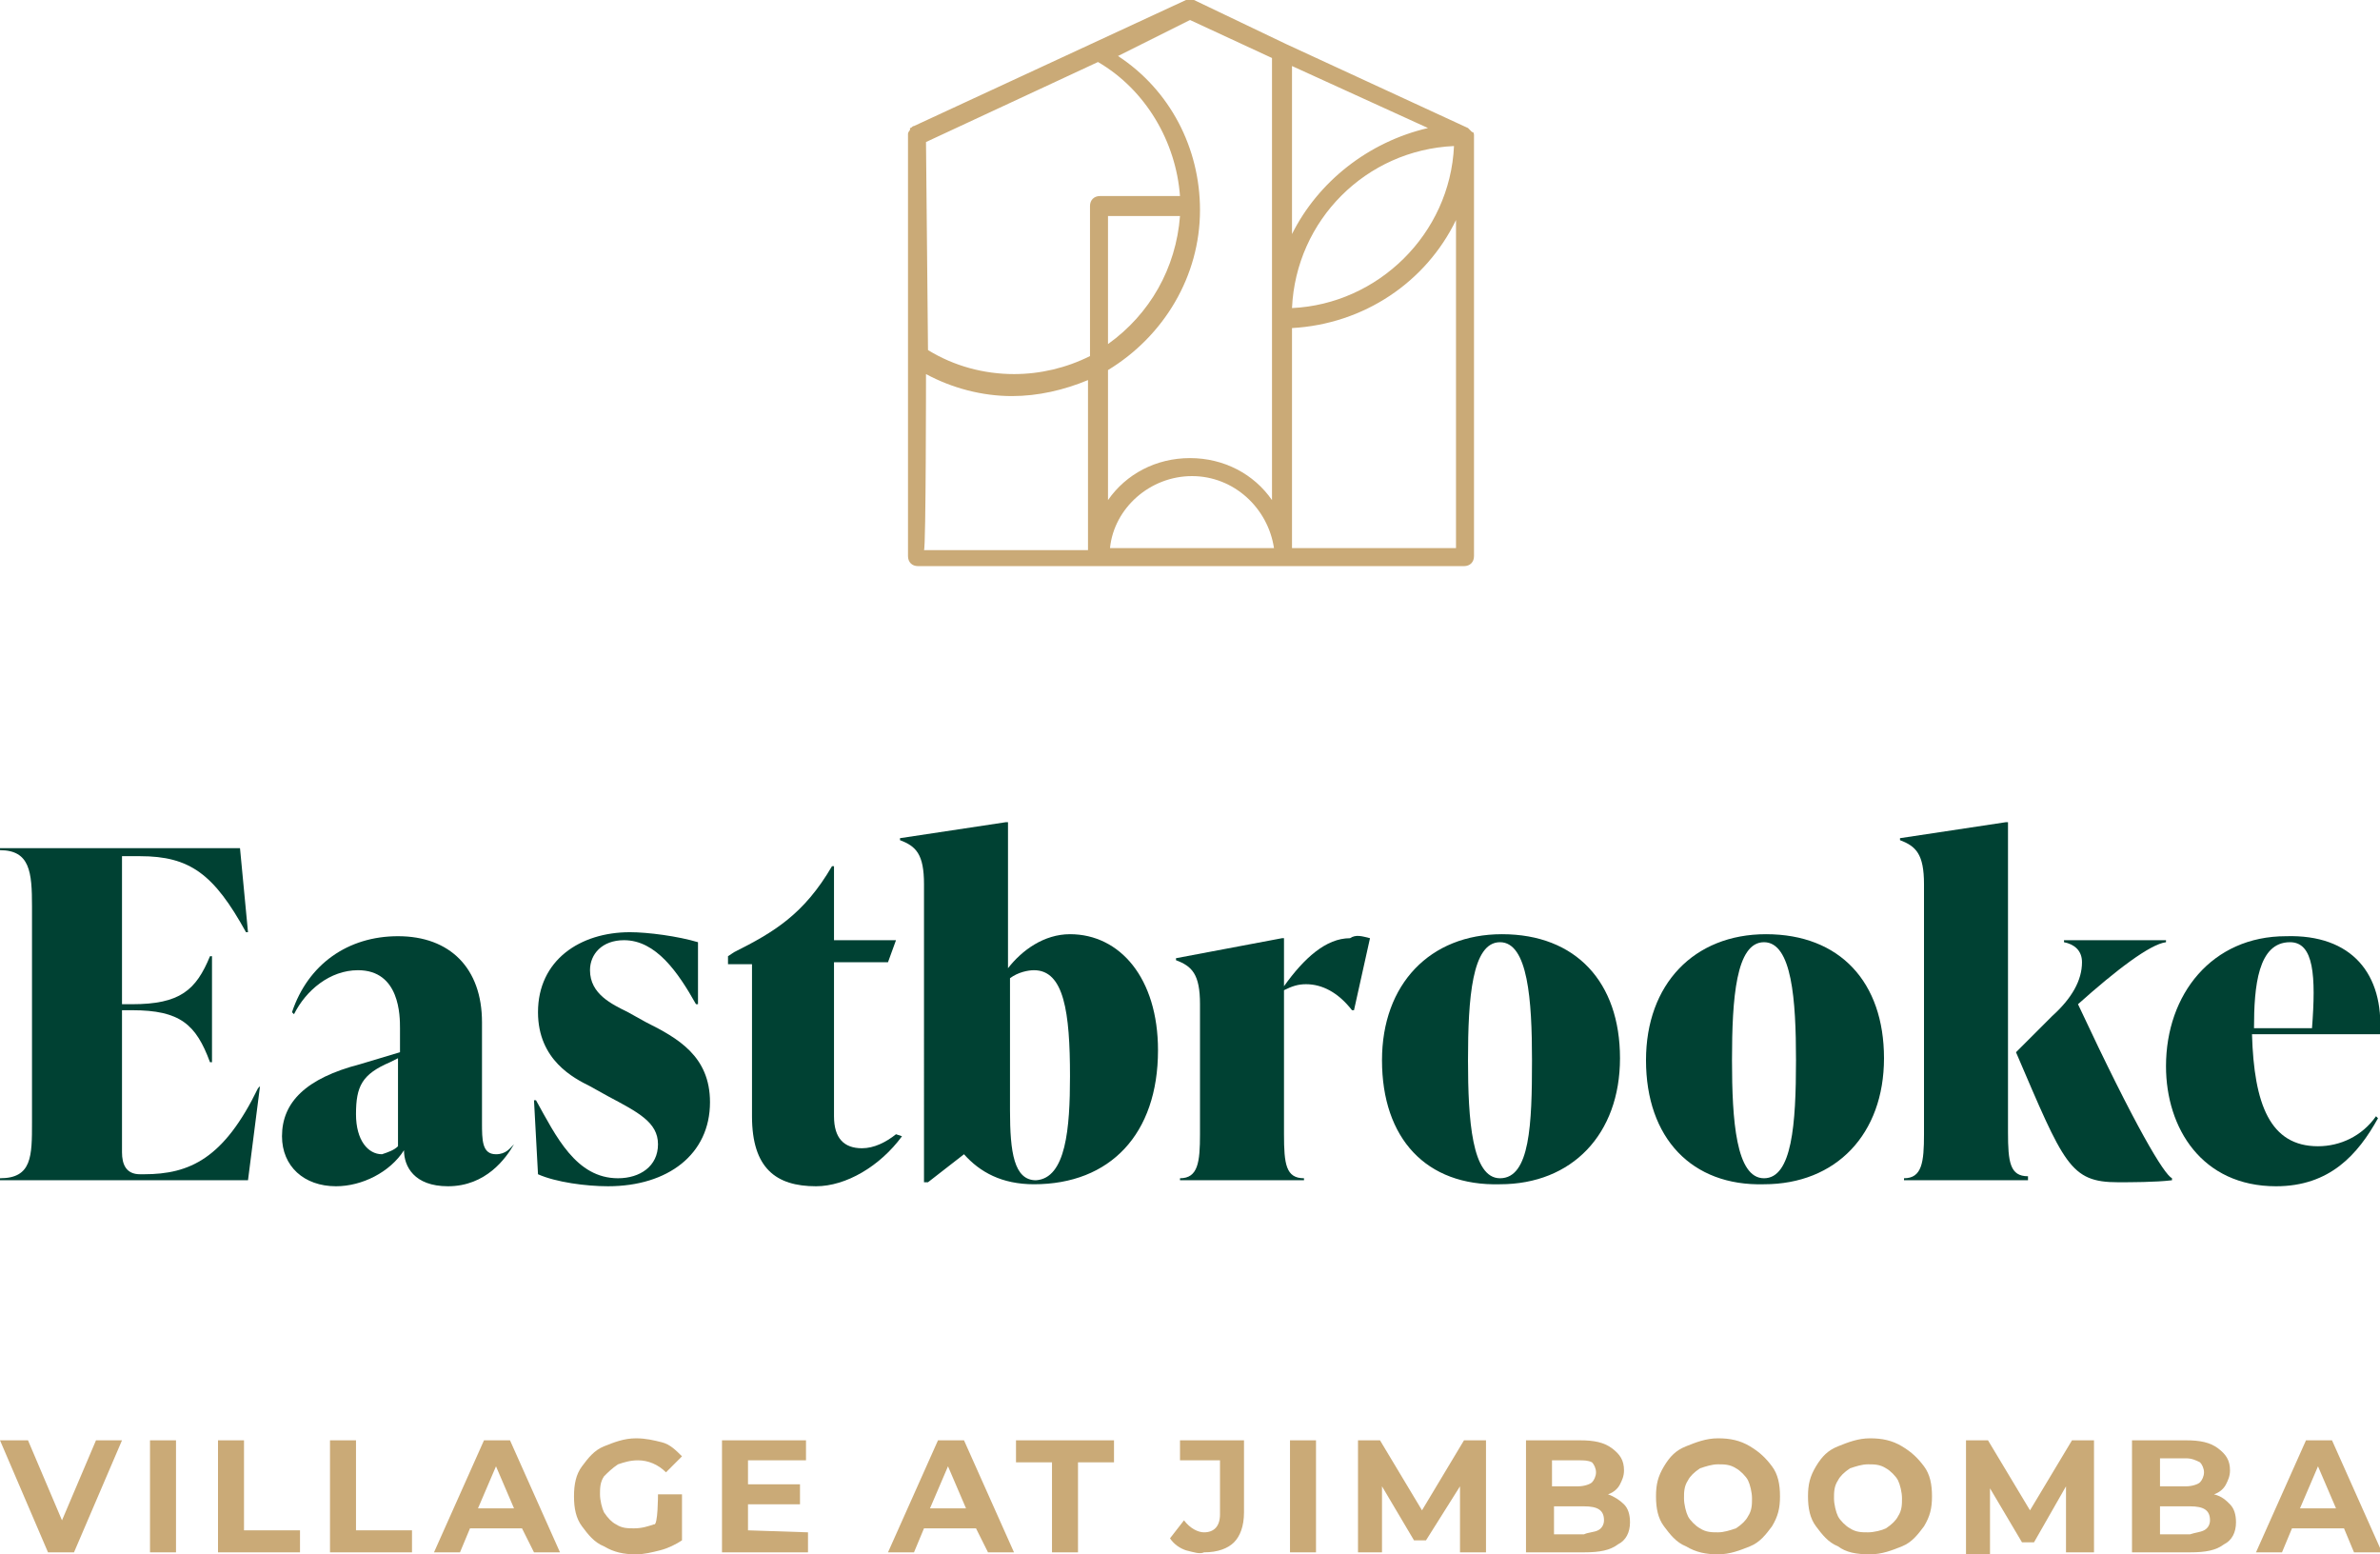 <?xml version="1.0" encoding="utf-8"?>
<!-- Generator: Adobe Illustrator 25.4.1, SVG Export Plug-In . SVG Version: 6.00 Build 0)  -->
<svg version="1.1" id="Layer_1" xmlns="http://www.w3.org/2000/svg" xmlns:xlink="http://www.w3.org/1999/xlink" x="0px" y="0px"
	 viewBox="0 0 119 77.7" style="enable-background:new 0 0 119 77.7;" xml:space="preserve">
<style type="text/css">
	.st0{fill:#004133;}
	.st1{fill:#CAAA77;}
</style>
<g>
	<path class="st0" d="M13,54.3L12.4,59H0v-0.1c1.6,0,1.6-1.1,1.6-2.8V45.3c0-1.7-0.1-2.8-1.6-2.8v-0.1h12l0.4,4.2h-0.1
		c-1.6-2.9-2.8-3.8-5.3-3.8H6.1v7.4h0.5c2.4,0,3.2-0.7,3.9-2.4h0.1v5.3h-0.1c-0.7-1.9-1.5-2.6-3.9-2.6H6.1v7.1
		c0,0.6,0.2,1.1,0.9,1.1h0.2c2.3,0,4-0.8,5.7-4.3L13,54.3L13,54.3z"/>
	<path class="st0" d="M25.7,57.2c-0.4,0.7-1.4,2.1-3.3,2.1c-1.7,0-2.2-1-2.2-1.8c-0.7,1.1-2.1,1.8-3.4,1.8c-1.6,0-2.7-1-2.7-2.5
		c0-1.7,1.2-2.9,3.9-3.6l2-0.6v-1.2c0-0.6,0-2.9-2.1-2.9c-1.4,0-2.6,1-3.2,2.2l-0.1-0.1c0.8-2.4,2.8-3.8,5.3-3.8
		c2.6,0,4.2,1.6,4.2,4.3v5c0,0.9,0,1.6,0.7,1.6c0.5,0,0.7-0.3,0.9-0.5L25.7,57.2z M19.9,57.3v-4.4l-0.4,0.2
		c-1.4,0.6-1.7,1.2-1.7,2.6c0,1.3,0.6,2,1.3,2C19.4,57.6,19.7,57.5,19.9,57.3z"/>
	<path class="st0" d="M26.9,58.7l-0.2-3.7h0.1c1,1.8,2,3.9,4.1,3.9c1.1,0,2-0.6,2-1.7c0-1.1-1-1.6-2.5-2.4l-0.9-0.5
		c-0.8-0.4-2.6-1.3-2.6-3.7c0-2.6,2.1-4,4.6-4c0.9,0,2.4,0.2,3.4,0.5v3.1h-0.1c-0.9-1.6-2-3.2-3.6-3.2c-1.1,0-1.7,0.7-1.7,1.5
		c0,1.2,1.1,1.7,1.9,2.1l0.9,0.5c1.6,0.8,3.2,1.7,3.2,4c0,2.6-2.1,4.2-5.1,4.2C29.3,59.3,27.8,59.1,26.9,58.7z"/>
	<path class="st0" d="M45.1,56.8c-1.1,1.5-2.8,2.5-4.3,2.5c-2,0-3.2-0.9-3.2-3.5v-7.6h-1.2v-0.4l0.3-0.2c2-1,3.5-1.9,4.9-4.3h0.1V47
		h3.1l-0.4,1.1h-2.7v7.7c0,1.1,0.5,1.6,1.4,1.6c0.6,0,1.2-0.3,1.7-0.7L45.1,56.8z"/>
	<path class="st0" d="M57.9,52.5c0,4.2-2.4,6.7-6.2,6.7c-1.6,0-2.7-0.6-3.5-1.5l-1.8,1.4h-0.2V44.2c0-1.5-0.4-1.9-1.2-2.2v-0.1
		l5.3-0.8h0.1v7.3c0.7-0.9,1.8-1.7,3.1-1.7C56,46.7,57.9,48.9,57.9,52.5z M53.5,53.8c0-3.2-0.3-5.3-1.8-5.3c-0.3,0-0.8,0.1-1.2,0.4
		v6.6c0,2.1,0.2,3.5,1.3,3.5C53.3,58.9,53.5,56.4,53.5,53.8z"/>
	<path class="st0" d="M68.5,46.9l-0.8,3.6h-0.1c-0.7-0.9-1.5-1.3-2.3-1.3c-0.4,0-0.7,0.1-1.1,0.3v7.2c0,1.5,0.1,2.2,1,2.2V59H59
		v-0.1c0.9,0,1-0.8,1-2.2v-6.5c0-1.5-0.4-1.9-1.2-2.2v-0.1l5.3-1h0.1v2.4c1-1.4,2.1-2.4,3.3-2.4C67.8,46.7,68.1,46.8,68.5,46.9z"/>
	<path class="st0" d="M69.1,53c0-3.8,2.4-6.3,6-6.3c3.7,0,5.9,2.4,5.9,6.2c0,3.8-2.4,6.3-6,6.3C71.3,59.3,69.1,56.9,69.1,53z
		 M76.6,53c0-3-0.2-5.9-1.6-5.9s-1.6,2.8-1.6,5.9c0,3,0.2,5.9,1.6,5.9C76.5,58.9,76.6,56.2,76.6,53z"/>
	<path class="st0" d="M82.3,53c0-3.8,2.4-6.3,6-6.3c3.7,0,5.9,2.4,5.9,6.2c0,3.8-2.4,6.3-6,6.3C84.6,59.3,82.3,56.9,82.3,53z
		 M89.8,53c0-3-0.2-5.9-1.6-5.9s-1.6,2.8-1.6,5.9c0,3,0.2,5.9,1.6,5.9S89.8,56.2,89.8,53z"/>
	<path class="st0" d="M100.4,56.6c0,1.5,0.1,2.2,1,2.2V59h-6.2v-0.1c0.9,0,1-0.8,1-2.2V44.2c0-1.5-0.4-1.9-1.2-2.2v-0.1l5.3-0.8h0.1
		V56.6z M108.6,58.9V59c-0.8,0.1-2.1,0.1-2.7,0.1c-2.4,0-2.7-0.9-5.1-6.5l1.8-1.8c1-0.9,1.5-1.8,1.5-2.7c0-0.6-0.4-0.9-0.9-1V47h5.1
		v0.1c-0.8,0.1-2.5,1.4-4.4,3.1C106.8,56.4,108.2,58.7,108.6,58.9z"/>
	<path class="st0" d="M119,51.7h-6.4c0.1,3.5,0.9,5.6,3.3,5.6c1.1,0,2.2-0.5,2.9-1.5l0.1,0.1c-1,1.8-2.4,3.4-5.1,3.4
		c-3.7,0-5.5-2.9-5.5-6c0-3.6,2.3-6.5,6-6.5C117.6,46.7,119.2,48.7,119,51.7z M112.7,51.4h2.9c0.2-2.6,0.1-4.3-1.1-4.3
		C112.9,47.1,112.7,49.3,112.7,51.4z"/>
</g>
<g>
	<path class="st1" d="M6.1,72l-2.4,5.6H2.4L0,72h1.4l1.7,4l1.7-4H6.1z"/>
	<path class="st1" d="M7.5,72h1.3v5.6H7.5V72z"/>
	<path class="st1" d="M10.9,72h1.3v4.5H15v1.1h-4.1V72z"/>
	<path class="st1" d="M16.5,72h1.3v4.5h2.8v1.1h-4.1V72z"/>
	<path class="st1" d="M26.1,76.4h-2.6L23,77.6h-1.3l2.5-5.6h1.3l2.5,5.6h-1.3L26.1,76.4z M25.7,75.4l-0.9-2.1l-0.9,2.1H25.7z"/>
	<path class="st1" d="M32.9,74.7h1.2V77c-0.3,0.2-0.7,0.4-1.1,0.5c-0.4,0.1-0.8,0.2-1.2,0.2c-0.6,0-1.1-0.1-1.6-0.4
		c-0.5-0.2-0.8-0.6-1.1-1c-0.3-0.4-0.4-0.9-0.4-1.5c0-0.6,0.1-1.1,0.4-1.5c0.3-0.4,0.6-0.8,1.1-1c0.5-0.2,1-0.4,1.6-0.4
		c0.5,0,0.9,0.1,1.3,0.2s0.7,0.4,1,0.7l-0.8,0.8c-0.4-0.4-0.9-0.6-1.4-0.6c-0.4,0-0.7,0.1-1,0.2c-0.3,0.2-0.5,0.4-0.7,0.6
		c-0.2,0.3-0.2,0.6-0.2,0.9s0.1,0.7,0.2,0.9c0.2,0.3,0.4,0.5,0.6,0.6c0.3,0.2,0.6,0.2,0.9,0.2c0.4,0,0.7-0.1,1-0.2
		C32.9,76.3,32.9,74.7,32.9,74.7z"/>
	<path class="st1" d="M40.4,76.6v1h-4.3V72h4.2v1h-2.9v1.2h2.6v1h-2.6v1.3L40.4,76.6L40.4,76.6z"/>
	<path class="st1" d="M48.8,76.4h-2.6l-0.5,1.2h-1.3l2.5-5.6h1.3l2.5,5.6h-1.3L48.8,76.4z M48.3,75.4l-0.9-2.1l-0.9,2.1H48.3z"/>
	<path class="st1" d="M52.6,73.1h-1.8V72h4.9v1.1h-1.8v4.5h-1.3L52.6,73.1L52.6,73.1z"/>
	<path class="st1" d="M59.3,77.5c-0.3-0.1-0.6-0.3-0.8-0.6l0.7-0.9c0.3,0.4,0.7,0.6,1,0.6c0.5,0,0.8-0.3,0.8-0.9v-2.7h-2v-1h3.2v3.6
		c0,0.7-0.2,1.2-0.5,1.5c-0.3,0.3-0.8,0.5-1.5,0.5C60,77.7,59.7,77.6,59.3,77.5z"/>
	<path class="st1" d="M64.5,72h1.3v5.6h-1.3V72z"/>
	<path class="st1" d="M73,77.6l0-3.3L71.3,77h-0.6l-1.6-2.7v3.3h-1.2V72H69l2.1,3.5l2.1-3.5h1.1l0,5.6H73z"/>
	<path class="st1" d="M81.2,75.2c0.2,0.2,0.3,0.5,0.3,0.9c0,0.5-0.2,0.9-0.6,1.1c-0.4,0.3-0.9,0.4-1.7,0.4h-2.9V72H79
		c0.7,0,1.2,0.1,1.6,0.4s0.6,0.6,0.6,1.1c0,0.3-0.1,0.5-0.2,0.7c-0.1,0.2-0.3,0.4-0.6,0.5C80.7,74.8,81,75,81.2,75.2z M77.6,73v1.3
		h1.3c0.3,0,0.6-0.1,0.7-0.2s0.2-0.3,0.2-0.5s-0.1-0.4-0.2-0.5C79.4,73,79.2,73,78.9,73H77.6z M79.9,76.5c0.2-0.1,0.3-0.3,0.3-0.5
		c0-0.5-0.3-0.7-1-0.7h-1.5v1.4h1.5C79.4,76.6,79.7,76.6,79.9,76.5z"/>
	<path class="st1" d="M84.3,77.3c-0.5-0.2-0.8-0.6-1.1-1c-0.3-0.4-0.4-0.9-0.4-1.5s0.1-1,0.4-1.5s0.6-0.8,1.1-1s1-0.4,1.6-0.4
		c0.6,0,1.1,0.1,1.6,0.4s0.8,0.6,1.1,1c0.3,0.4,0.4,0.9,0.4,1.5s-0.1,1-0.4,1.5c-0.3,0.4-0.6,0.8-1.1,1s-1,0.4-1.6,0.4
		C85.3,77.7,84.8,77.6,84.3,77.3z M86.8,76.4c0.3-0.2,0.5-0.4,0.6-0.6c0.2-0.3,0.2-0.6,0.2-0.9s-0.1-0.7-0.2-0.9s-0.4-0.5-0.6-0.6
		c-0.3-0.2-0.6-0.2-0.9-0.2s-0.6,0.1-0.9,0.2c-0.3,0.2-0.5,0.4-0.6,0.6c-0.2,0.3-0.2,0.6-0.2,0.9s0.1,0.7,0.2,0.9s0.4,0.5,0.6,0.6
		c0.3,0.2,0.6,0.2,0.9,0.2S86.5,76.5,86.8,76.4z"/>
	<path class="st1" d="M91.9,77.3c-0.5-0.2-0.8-0.6-1.1-1c-0.3-0.4-0.4-0.9-0.4-1.5s0.1-1,0.4-1.5s0.6-0.8,1.1-1s1-0.4,1.6-0.4
		c0.6,0,1.1,0.1,1.6,0.4s0.8,0.6,1.1,1c0.3,0.4,0.4,0.9,0.4,1.5s-0.1,1-0.4,1.5c-0.3,0.4-0.6,0.8-1.1,1s-1,0.4-1.6,0.4
		C92.8,77.7,92.3,77.6,91.9,77.3z M94.3,76.4c0.3-0.2,0.5-0.4,0.6-0.6c0.2-0.3,0.2-0.6,0.2-0.9s-0.1-0.7-0.2-0.9s-0.4-0.5-0.6-0.6
		c-0.3-0.2-0.6-0.2-0.9-0.2s-0.6,0.1-0.9,0.2c-0.3,0.2-0.5,0.4-0.6,0.6c-0.2,0.3-0.2,0.6-0.2,0.9s0.1,0.7,0.2,0.9s0.4,0.5,0.6,0.6
		c0.3,0.2,0.6,0.2,0.9,0.2S94.1,76.5,94.3,76.4z"/>
	<path class="st1" d="M103.3,77.6l0-3.3l-1.6,2.8h-0.6l-1.6-2.7v3.3h-1.2V72h1.1l2.1,3.5l2.1-3.5h1.1l0,5.6H103.3z"/>
	<path class="st1" d="M111.5,75.2c0.2,0.2,0.3,0.5,0.3,0.9c0,0.5-0.2,0.9-0.6,1.1c-0.4,0.3-0.9,0.4-1.7,0.4h-2.9V72h2.7
		c0.7,0,1.2,0.1,1.6,0.4s0.6,0.6,0.6,1.1c0,0.3-0.1,0.5-0.2,0.7c-0.1,0.2-0.3,0.4-0.6,0.5C111.1,74.8,111.3,75,111.5,75.2z M108,73
		v1.3h1.3c0.3,0,0.6-0.1,0.7-0.2s0.2-0.3,0.2-0.5s-0.1-0.4-0.2-0.5c-0.2-0.1-0.4-0.2-0.7-0.2H108z M110.2,76.5
		c0.2-0.1,0.3-0.3,0.3-0.5c0-0.5-0.3-0.7-1-0.7H108v1.4h1.5C109.8,76.6,110,76.6,110.2,76.5z"/>
	<path class="st1" d="M117.2,76.4h-2.6l-0.5,1.2h-1.3l2.5-5.6h1.3l2.5,5.6h-1.4L117.2,76.4z M116.8,75.4l-0.9-2.1l-0.9,2.1H116.8z"
		/>
</g>
<path class="st1" d="M73.7,6.8c0-0.1,0-0.2-0.1-0.2c0,0,0,0,0,0c-0.1-0.1-0.1-0.1-0.2-0.2l0,0h0c0,0,0,0,0,0l-9.1-4.2c0,0,0,0,0,0
	L59.7,0C59.6,0,59.5,0,59.3,0L45.7,6.3l0,0l0,0c0,0,0,0,0,0c-0.1,0-0.1,0.1-0.2,0.1c0,0,0,0,0,0.1c0,0-0.1,0.1-0.1,0.2c0,0,0,0,0,0
	v21.1c0,0.3,0.2,0.5,0.5,0.5l0,0H55h9.1h9.1l0,0c0.3,0,0.5-0.2,0.5-0.5L73.7,6.8C73.7,6.8,73.7,6.8,73.7,6.8z M64.6,11.7v-1.4v-7
	l6.8,3.1C68.4,7.1,65.9,9.1,64.6,11.7z M72.7,7.3c-0.2,4.4-3.8,7.9-8.1,8.1C64.8,11,68.3,7.5,72.7,7.3z M59.5,1l4.1,1.9v7.5v14.6
	c-0.9-1.3-2.4-2.1-4.1-2.1s-3.2,0.8-4.1,2.1v-6.5c2.8-1.7,4.6-4.7,4.6-8c0-3.1-1.5-6-4.1-7.7L59.5,1z M46.3,7.1l8.6-4
	c2.4,1.4,3.9,4,4.1,6.7H55c-0.3,0-0.5,0.2-0.5,0.5v7.5c-1.2,0.6-2.5,0.9-3.8,0.9c-1.5,0-3-0.4-4.3-1.2L46.3,7.1L46.3,7.1z
	 M55.4,10.8H59c-0.2,2.6-1.5,4.9-3.6,6.4V10.8z M46.3,18.7c1.3,0.7,2.8,1.1,4.3,1.1c1.3,0,2.6-0.3,3.8-0.8v8.5h-8.2
	C46.3,27.4,46.3,18.7,46.3,18.7z M55.5,27.4c0.2-2,2-3.6,4.1-3.6c2.1,0,3.8,1.6,4.1,3.6H55.5z M64.6,27.4v-11
	c3.6-0.2,6.7-2.3,8.2-5.4v16.4L64.6,27.4L64.6,27.4z"/>
</svg>
